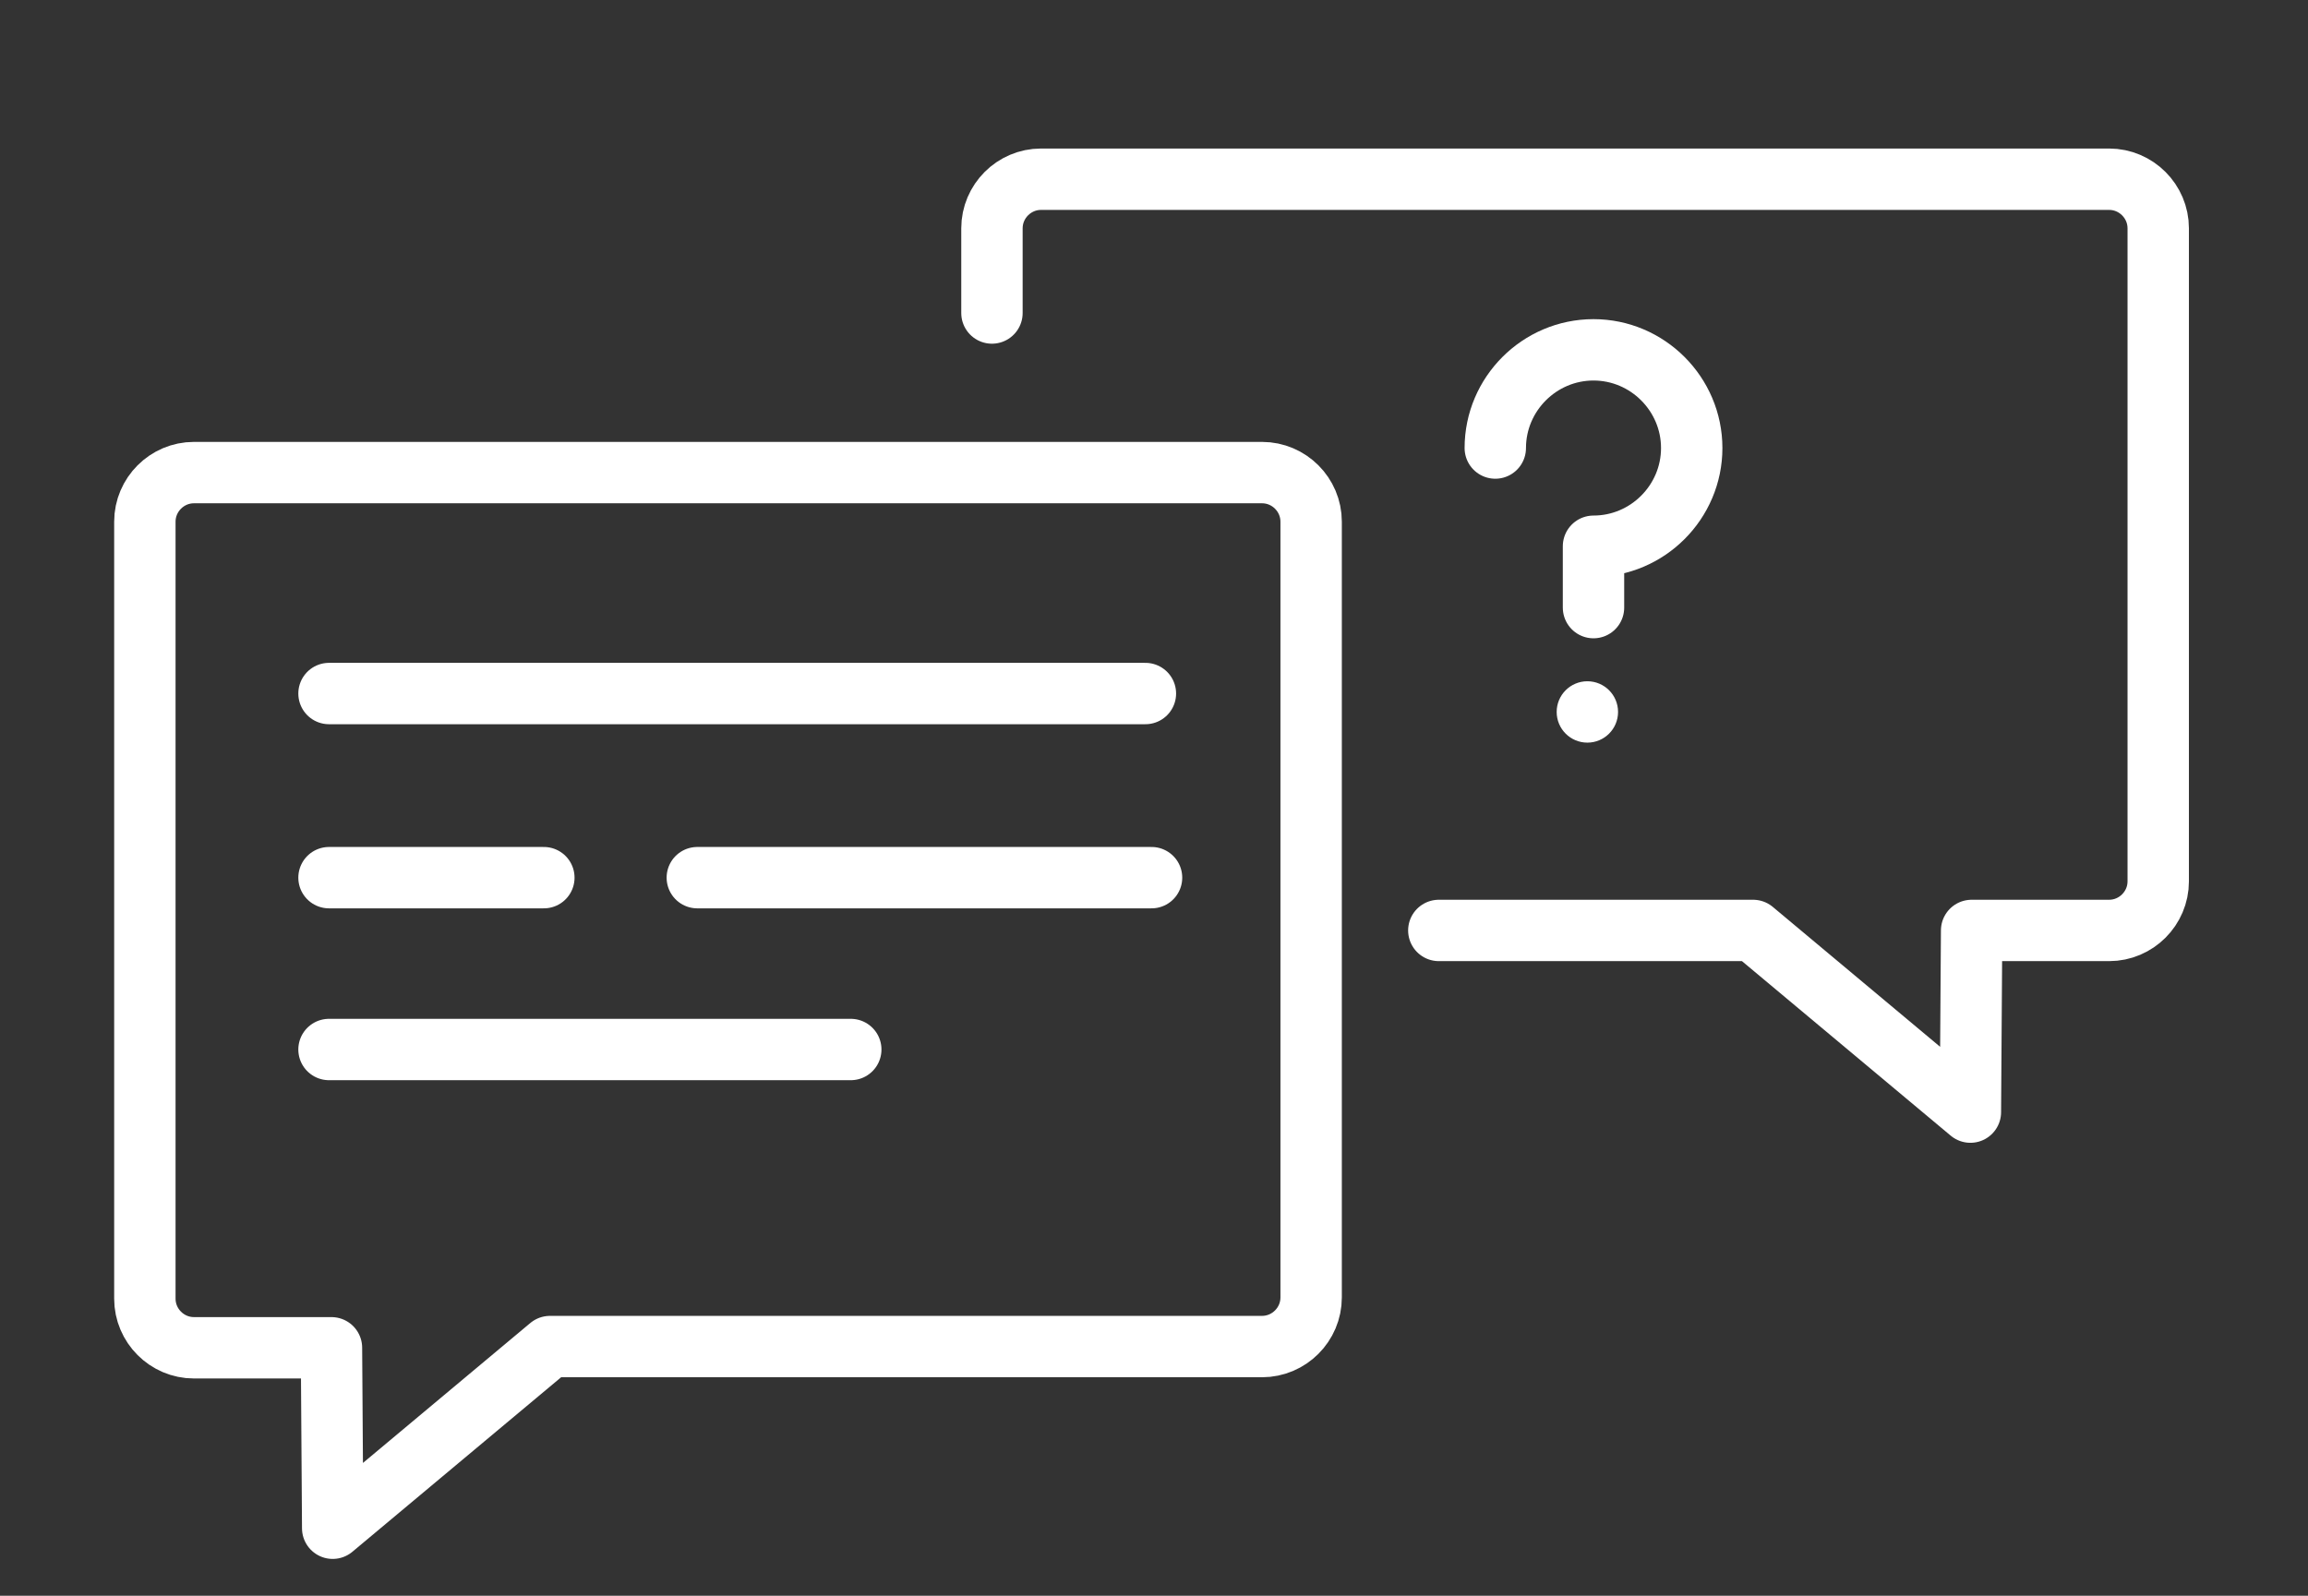 <?xml version="1.0" encoding="utf-8"?>
<!-- Generator: Adobe Illustrator 21.1.0, SVG Export Plug-In . SVG Version: 6.00 Build 0)  -->
<svg version="1.1" id="Layer_1" xmlns="http://www.w3.org/2000/svg" xmlns:xlink="http://www.w3.org/1999/xlink" x="0px" y="0px"
	 viewBox="0 0 188 130" style="enable-background:new 0 0 188 130;" xml:space="preserve">
<rect x="0" y="0" width="188" height="130" fill="#333333" stroke="none"/>
<style type="text/css">
	.st0{clip-path:url(#SVGID_2_);fill:none;stroke:#FFFFFF;stroke-width:10;stroke-miterlimit:10;}
	.st1{clip-path:url(#SVGID_4_);fill:none;stroke:#FFFFFF;stroke-width:10;stroke-miterlimit:10;}
	.st2{clip-path:url(#SVGID_6_);fill:none;stroke:#FFFFFF;stroke-width:10;stroke-miterlimit:10;}
	.st3{clip-path:url(#SVGID_8_);fill:none;stroke:#FFFFFF;stroke-width:10;stroke-miterlimit:10;}
	.st4{fill:none;stroke:#FFFFFF;stroke-width:5;stroke-linecap:round;stroke-miterlimit:10;}
	.st5{fill:none;stroke:#FFFFFF;stroke-width:5;stroke-linecap:round;stroke-linejoin:round;stroke-miterlimit:10;}
	.st6{fill:none;stroke:#FFFFFF;stroke-width:5;stroke-miterlimit:10;}
	.st7{fill:none;stroke:#FFFFFF;stroke-width:4.75;stroke-linecap:round;stroke-miterlimit:10;}
	.st8{clip-path:url(#SVGID_10_);fill:#FFFFFF;}
	.st9{clip-path:url(#SVGID_12_);fill:none;stroke:#FFFFFF;stroke-width:10;stroke-miterlimit:10;}
	
		.st10{clip-path:url(#SVGID_14_);fill:none;stroke:#FFFFFF;stroke-width:10;stroke-linecap:round;stroke-linejoin:round;stroke-miterlimit:10;}
	.st11{clip-path:url(#SVGID_16_);fill:#FFFFFF;}
	.st12{clip-path:url(#SVGID_18_);fill:none;stroke:#FFFFFF;stroke-width:10;stroke-miterlimit:10;}
</style>
<g>
	<path class="st5" d="M15.8,38.5h87c2.2,0,4,1.8,4,4v63.2c0,2.2-1.8,4-4,4h-58l-17.7,14.8L27,109.8H15.8c-2.2,0-4-1.8-4-4V42.5
		C11.8,40.3,13.6,38.5,15.8,38.5z"/>
	<path class="st5" d="M117.2,75.8h25.6l17.7,14.8l0.1-14.8h11.2c2.2,0,4-1.8,4-4V18.6c0-2.2-1.8-4-4-4h-87c-2.2,0-4,1.8-4,4v6.9"/>
	<line class="st4" x1="26.8" y1="56.5" x2="93.3" y2="56.5"/>
	<line class="st4" x1="26.8" y1="71.5" x2="44.3" y2="71.5"/>
	<line class="st4" x1="56.8" y1="71.5" x2="93.8" y2="71.5"/>
	<line class="st4" x1="26.8" y1="85.5" x2="69.3" y2="85.5"/>
	<path class="st5" d="M129.8,49.5v-5c4.4,0,8-3.6,8-8c0-4.4-3.6-8-8-8c-4.4,0-8,3.6-8,8"/>
	<g>
		<defs>
			<circle id="SVGID_15_" cx="129.3" cy="58" r="2.5"/>
		</defs>
		<clipPath id="SVGID_2_">
			<use xlink:href="#SVGID_15_"  style="overflow:visible;"/>
		</clipPath>
		<rect x="121.8" y="50.5" style="clip-path:url(#SVGID_2_);fill:#FFFFFF;" width="15" height="15"/>
	</g>
</g>
</svg>